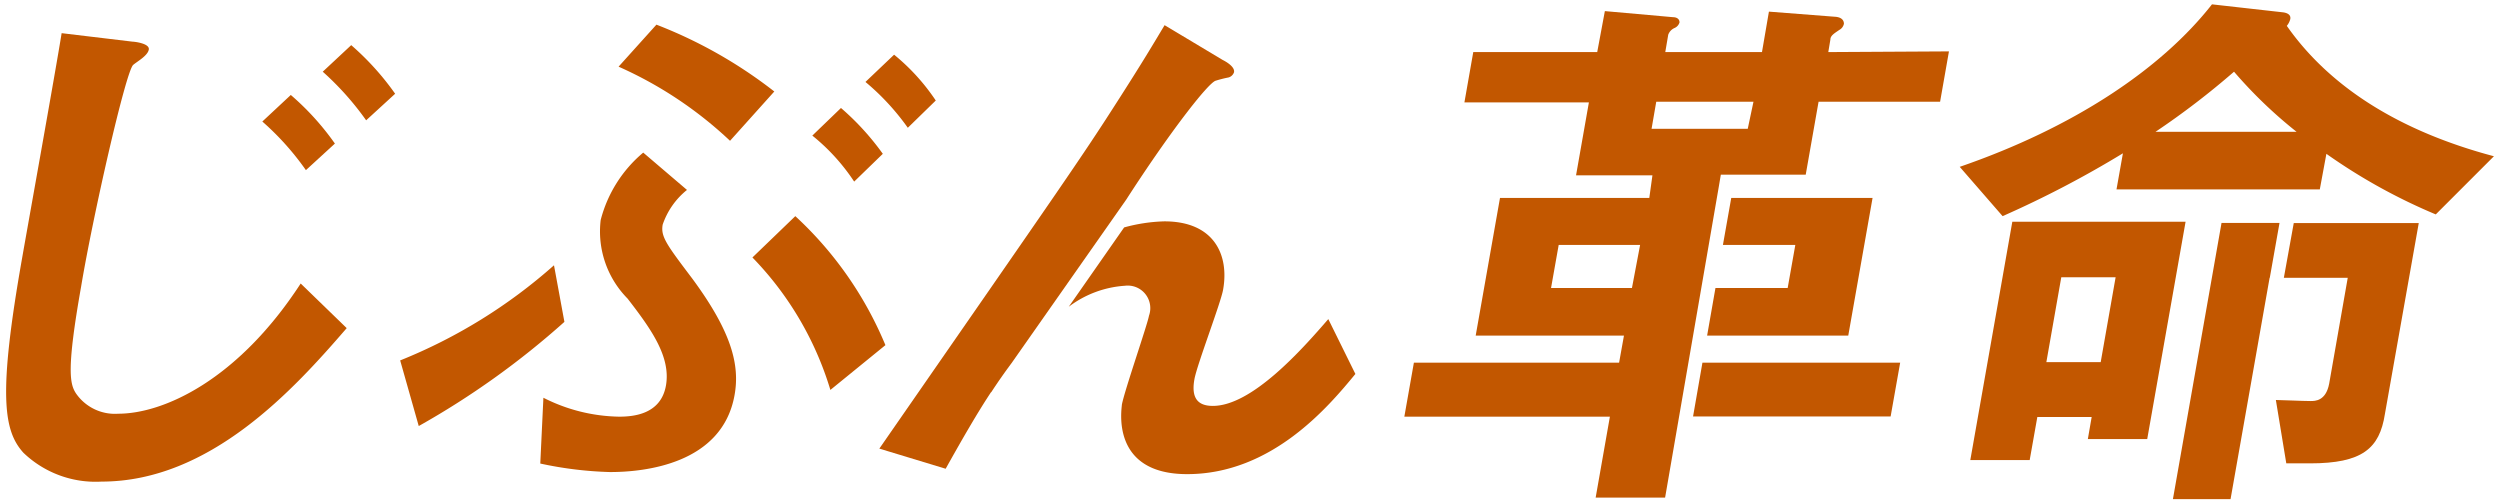 <svg xmlns="http://www.w3.org/2000/svg" viewBox="0 0 144 29"><defs><style>.cls-1{fill:#c25700;}</style></defs><g id="レイヤー_1" data-name="レイヤー 1"><path class="cls-1" d="M5.85,27.74a6,6,0,0,1-4.5-1.66C.2,24.81-.12,22.75,1.28,14.83,1.6,13,3.23,3.93,3.55,1.91l4.09.49c.1,0,1,.1.93.46s-.67.68-.9.88c-.43.39-2.32,8.71-3,12.78-.83,4.7-.66,5.58-.3,6.13a2.72,2.72,0,0,0,2.44,1.18c2.6,0,6.89-1.93,10.51-7.5l2.65,2.57C16.93,22.42,12.11,27.74,5.85,27.74ZM17.62,9.8A15.74,15.74,0,0,0,15.11,7l1.64-1.53a15.32,15.32,0,0,1,2.54,2.8Zm3.47-2.87a16.65,16.65,0,0,0-2.5-2.8L20.23,2.6a15.63,15.63,0,0,1,2.53,2.8Z"/><path class="cls-1" d="M24.12,24.54l-1.07-3.78a30.39,30.39,0,0,0,8.86-5.48l.6,3.26A47.37,47.37,0,0,1,24.12,24.54Zm11,2.65a21.63,21.63,0,0,1-4-.49l.18-3.79A9.94,9.94,0,0,0,35.66,24c.82,0,2.41-.13,2.7-1.8s-.89-3.29-2.21-5a5.5,5.5,0,0,1-1.55-4.53,7.51,7.51,0,0,1,2.45-3.88l2.52,2.15a4.37,4.37,0,0,0-1.4,2c-.12.69.22,1.14,1.7,3.1,2.29,3.1,2.75,5,2.44,6.72C41.6,26.73,37.12,27.19,35.16,27.19ZM42.05,8.11a22.87,22.87,0,0,0-6.42-4.27l2.18-2.42A26.69,26.69,0,0,1,44.6,5.27Zm5.78,14.35a18.66,18.66,0,0,0-4.49-7.63l2.47-2.38A21.12,21.12,0,0,1,51,19.88Zm1.37-12a11.6,11.6,0,0,0-2.41-2.65l1.65-1.59a15,15,0,0,1,2.41,2.64Zm3.09-3.1a13.89,13.89,0,0,0-2.44-2.64L51.5,3.15a12,12,0,0,1,2.4,2.64Z"/><polygon class="cls-1" points="107.86 11.4 99.72 11.4 99.24 14.11 103.41 14.11 102.97 16.59 98.81 16.59 98.33 19.33 106.46 19.33 107.86 11.4"/><path class="cls-1" d="M105.31,3l.12-.72c0-.23.23-.36.52-.56a.52.52,0,0,0,.26-.35c0-.2-.13-.36-.45-.4L101.89.67,101.49,3H95.92l.17-1a.67.67,0,0,1,.37-.39.5.5,0,0,0,.28-.32c0-.23-.21-.3-.37-.3L92.44.64,92,3H84.86l-.51,2.9h7.17l-.74,4.2h4.4L95,11.4H86.4L85,19.33h8.54l-.28,1.56H81.44L80.89,24H92.73l-.82,4.66h4L99,10.77h0l.12-.71h4.89l.74-4.2h7l.51-2.9ZM94,16.59H89.34l.44-2.48h4.69Zm6.67-9.17H95.13l.27-1.56H101Z"/><polygon class="cls-1" points="97.52 23.99 108.9 23.99 109.45 20.89 98.06 20.89 97.52 23.99"/><path class="cls-1" d="M115.91,12.77,113.49,26.5h3.42l.44-2.48h3.13l-.22,1.27h3.42l2.21-12.52ZM121,20.86h-3.13l.86-4.89h3.13Z"/><path class="cls-1" d="M131.72,1.49a1,1,0,0,0,.2-.39c.05-.26-.19-.36-.42-.39L127.41.25c-2.94,3.75-8,7.11-14.53,9.36l2.47,2.84a59.43,59.43,0,0,0,6.93-3.62l-.37,2.08h11.71L134,8.86a32.88,32.88,0,0,0,6.3,3.49L143.65,9C138.19,7.55,134.18,5,131.72,1.49Zm-7.56,6.1a45.82,45.82,0,0,0,4.52-3.46,26.26,26.26,0,0,0,3.6,3.46Z"/><polygon class="cls-1" points="130.73 16 130.74 16 131.3 12.84 127.96 12.84 125.16 28.75 128.48 28.75 130.73 16"/><path class="cls-1" d="M131.55,16h3.68l-1.07,6.1c-.19,1-.81,1-1.07,1-.49,0-1.65-.06-2-.06l.6,3.65h1.37c3,0,4-.85,4.31-2.84l1.95-11h-7.2Z"/><path class="cls-1" d="M57.09,22.6h0c.43-.66.83-1.22,1.18-1.69l6.6-9.41h0c2.44-3.79,4.7-6.71,5.15-6.85a6.87,6.87,0,0,1,.75-.19.47.47,0,0,0,.31-.3c.06-.32-.48-.62-.66-.71l-3.34-2c-.6,1-1.24,2.09-2.77,4.47-2,3.13-3.12,4.72-13.66,19.92L54.47,27c1-1.79,1.85-3.26,2.62-4.42Z"/><path class="cls-1" d="M76.51,18.38c-1.52,1.76-4.4,5-6.65,5-.81,0-1.27-.39-1.06-1.54.14-.81,1.52-4.4,1.65-5.15.36-2-.51-3.94-3.38-3.94a9.61,9.61,0,0,0-2.32.35l-3.19,4.57a6,6,0,0,1,3.23-1.21,1.3,1.3,0,0,1,1.39,1.73c-.09.52-1.41,4.31-1.56,5.12,0,.2-.7,4,3.76,4,4.89,0,8.16-3.91,9.69-5.77Z"/></g></svg>